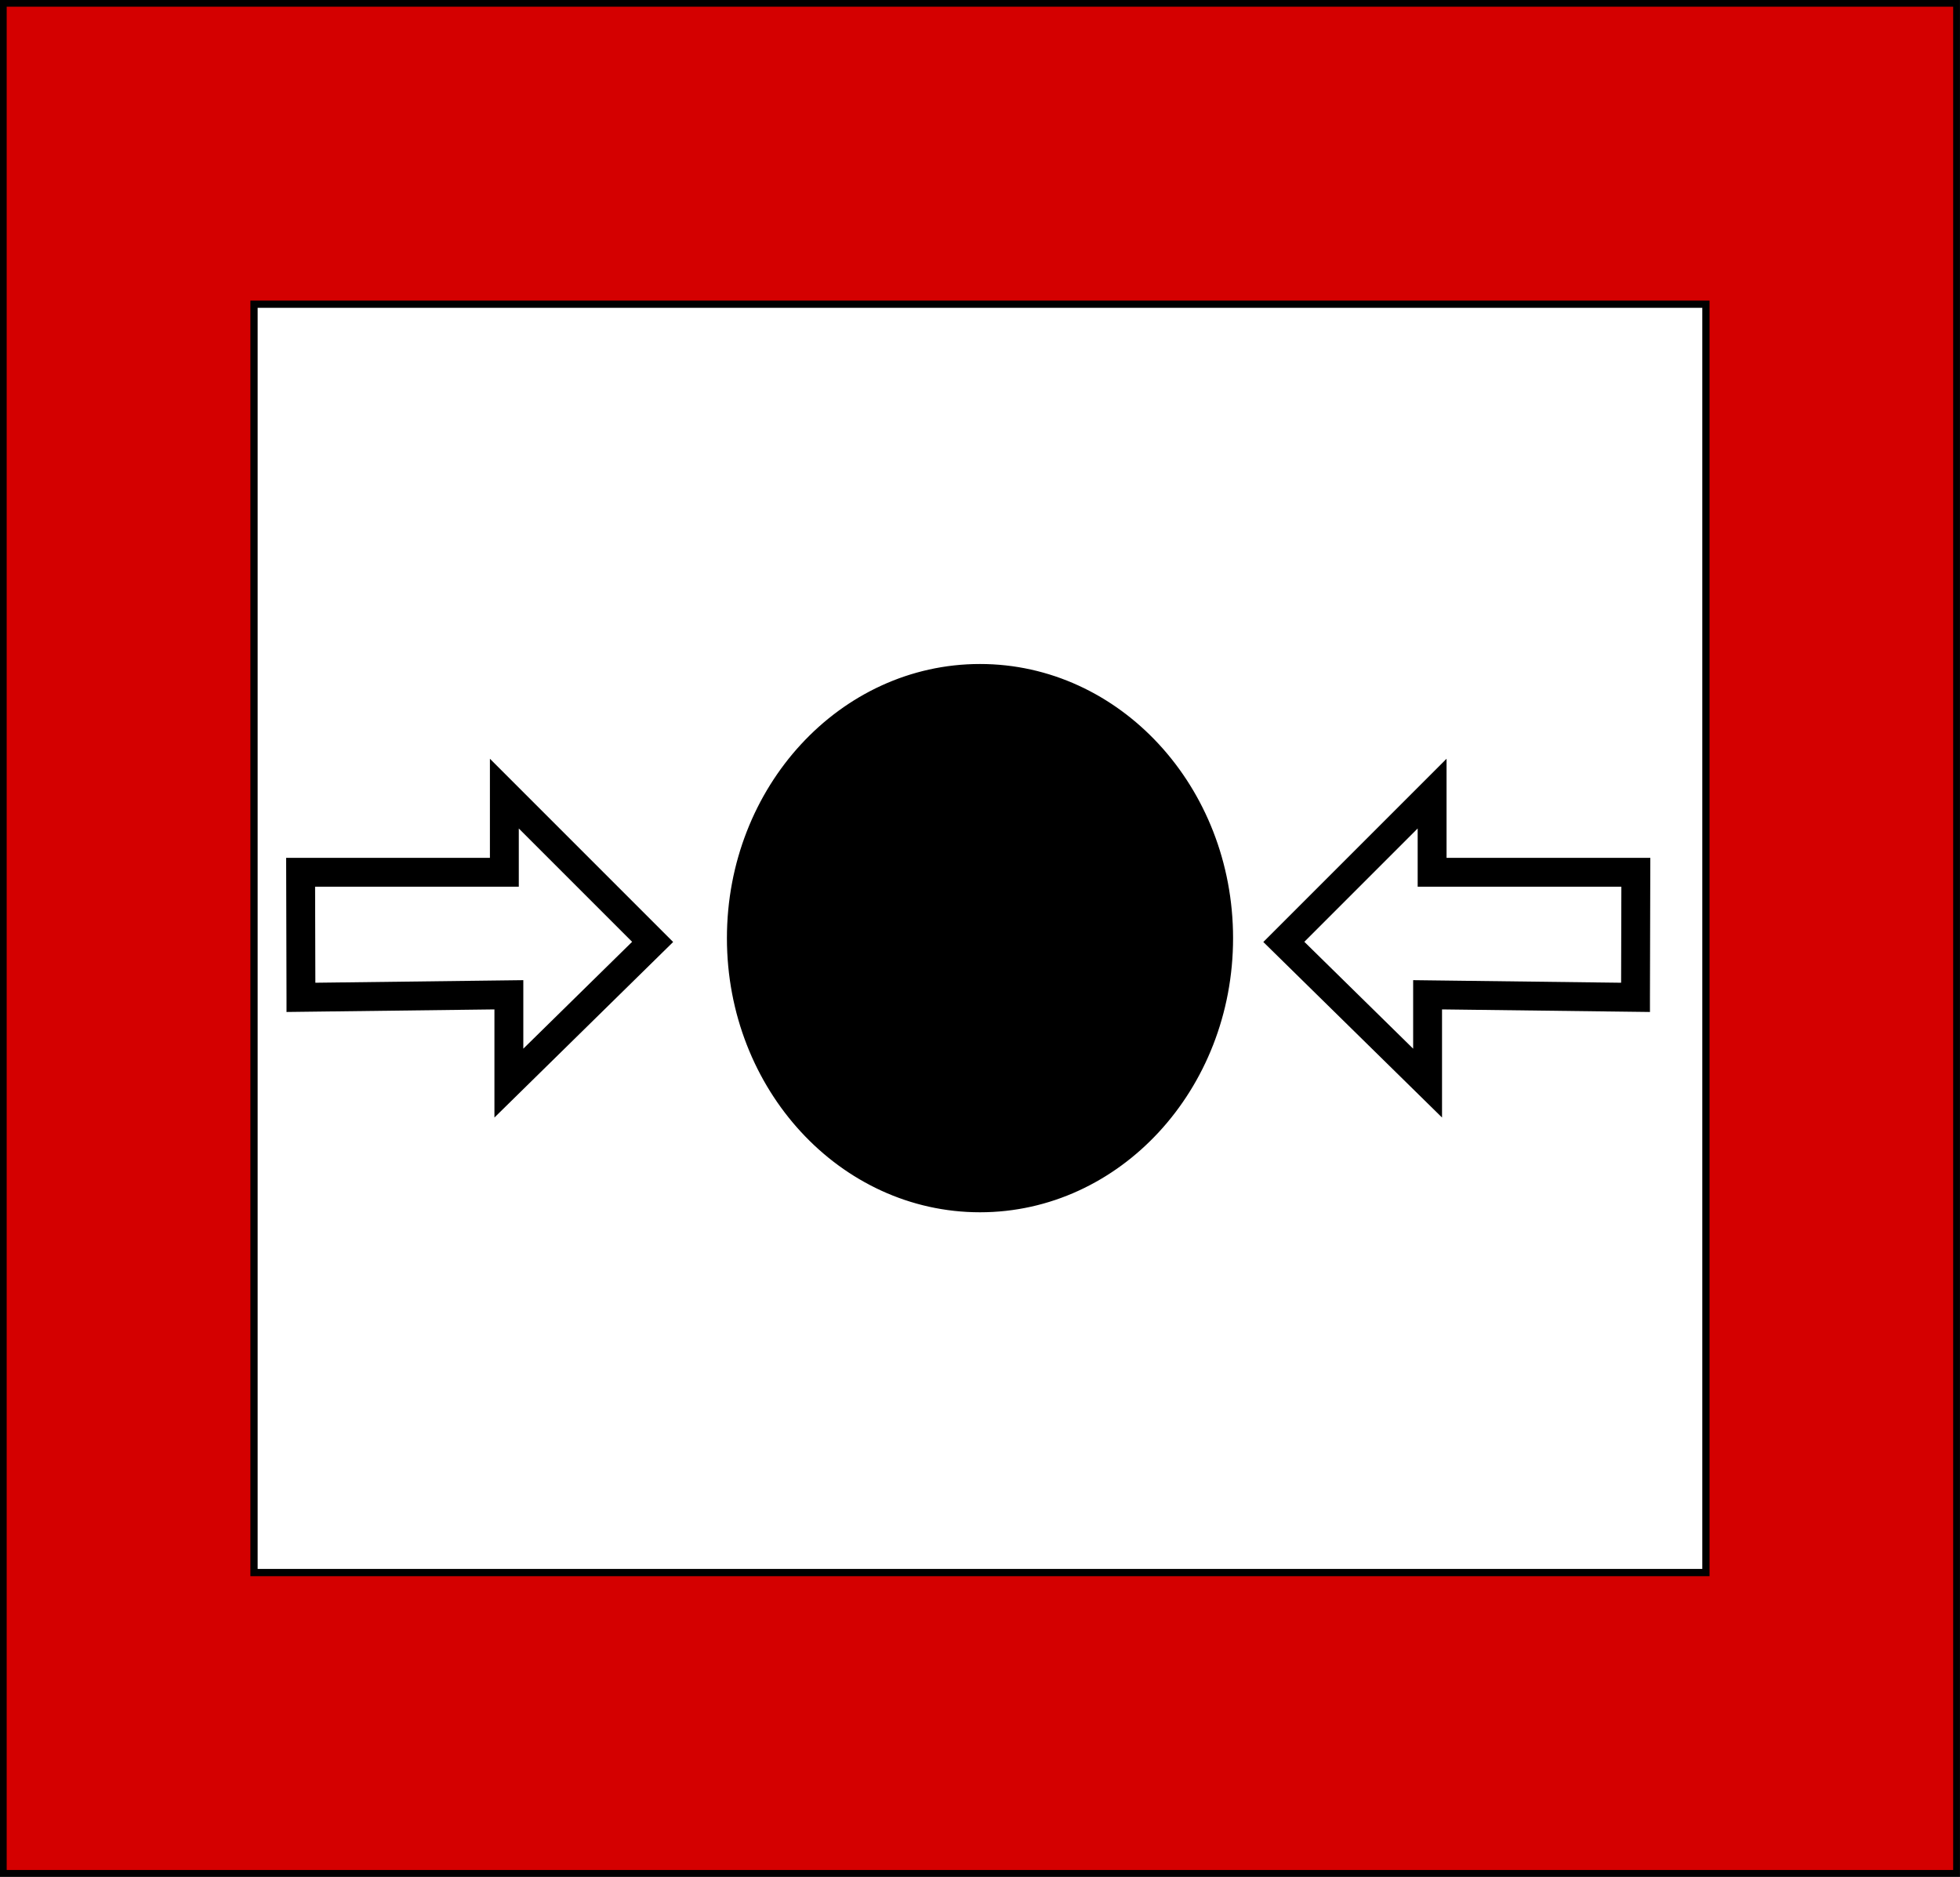 <svg xmlns="http://www.w3.org/2000/svg" viewBox="0 0 271.45 259.92"><rect x="0" y="0" width="271.45" height="259.92" fill="#333333" stroke="none"/><g stroke="#000"><path stroke-linecap="round" stroke-width=".932" fill="#d40000" d="M.46.46h270.51v258.98H.46z"/><path stroke-linecap="round" stroke-width="1.004" fill="#fff" d="M35.18 42.13h201.08v175.65H35.18z"/><path d="M94.954 87.151c0 6.137-4.975 11.112-11.112 11.112-6.137 0-11.112-4.975-11.112-11.112 0-6.137 4.975-11.112 11.112-11.112 6.137 0 11.112 4.975 11.112 11.112z" transform="matrix(3.114 0 0 3.373 -125.36 -164.04)" stroke-linecap="round" stroke-width=".287"/><path d="M41.68 138.12l-.045-17.321H69.85v-10.893l20.536 20.536-19.91 19.554v-12.232l-28.796.357zM226.51 138.12l.045-17.321H198.34v-10.893l-20.536 20.536 19.91 19.554v-12.232l28.796.357z" stroke-width="4" fill="none"/></g></svg>